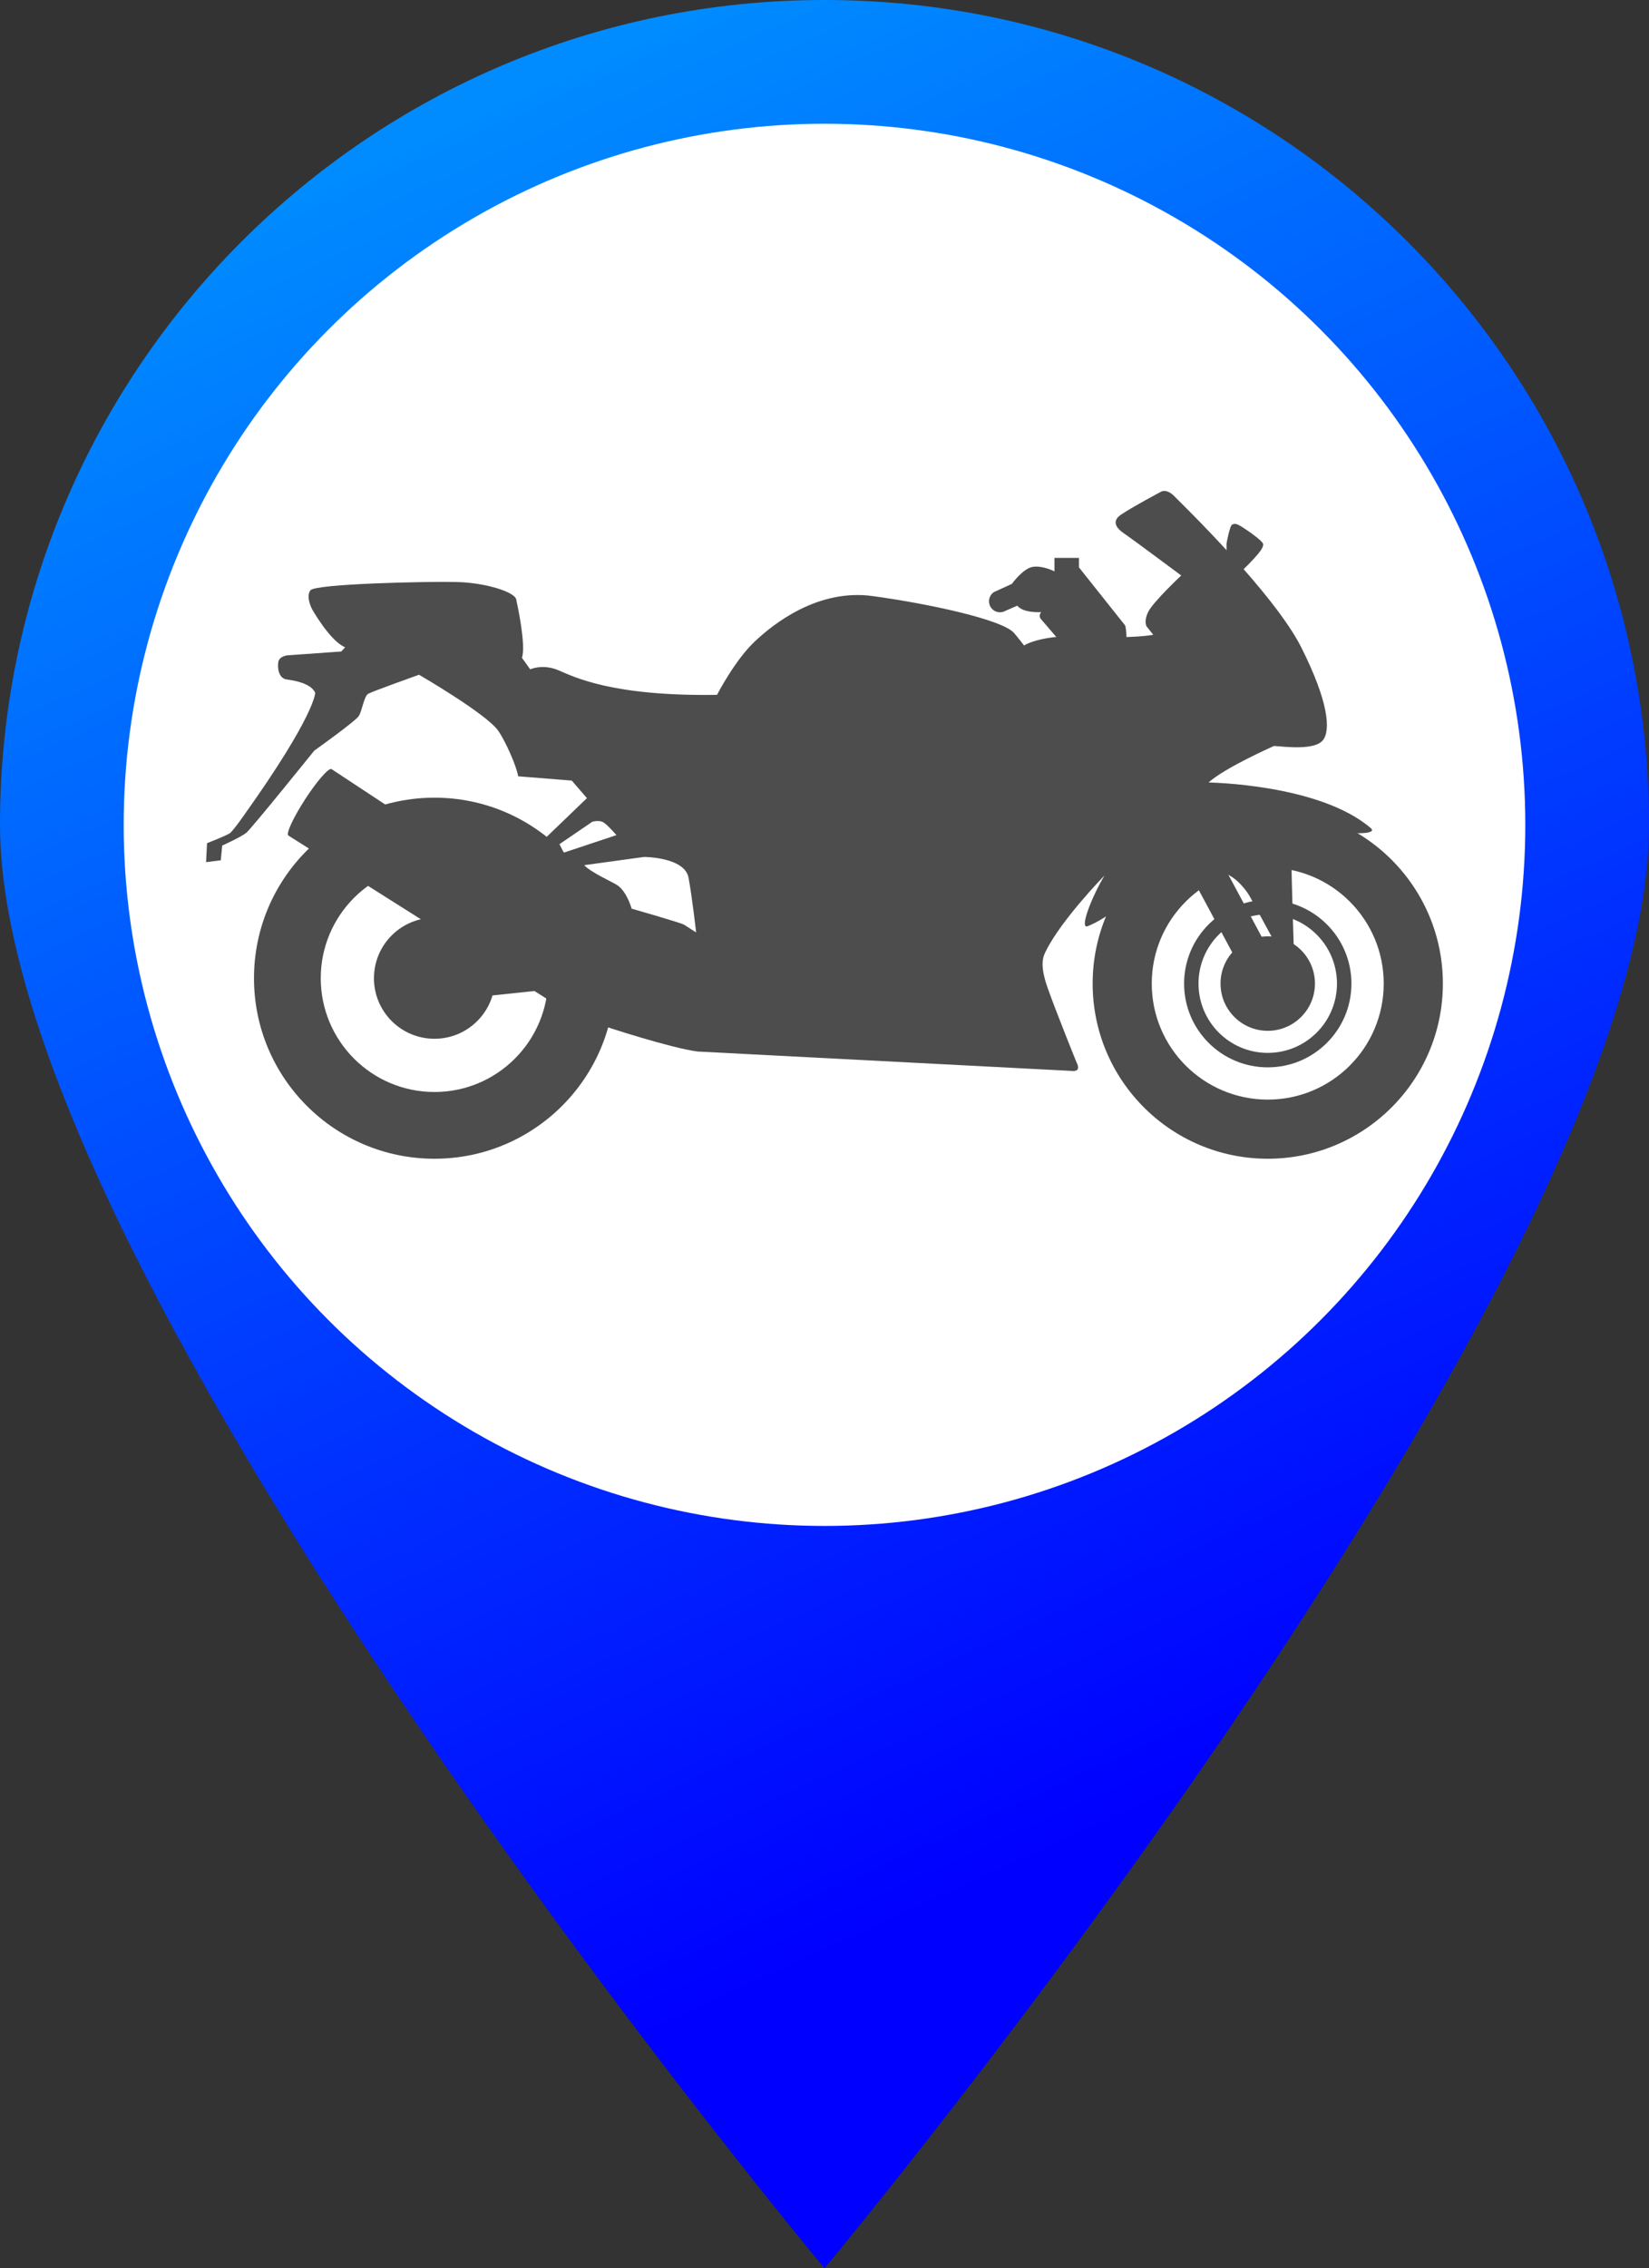 <?xml version="1.0" encoding="iso-8859-1"?>
<!-- Generator: Adobe Illustrator 16.0.0, SVG Export Plug-In . SVG Version: 6.00 Build 0)  -->
<!DOCTYPE svg PUBLIC "-//W3C//DTD SVG 1.1//EN" "http://www.w3.org/Graphics/SVG/1.1/DTD/svg11.dtd">
<svg version="1.1" xmlns="http://www.w3.org/2000/svg" xmlns:xlink="http://www.w3.org/1999/xlink" x="0px" y="0px"
	 width="32.728px" height="45px" viewBox="0 0 32.728 45" style="enable-background:new 0 0 32.728 45;" xml:space="preserve">
<rect x="0" y="0" width="32.728" height="45" fill="#333333" stroke="none"/>
<g id="moto-bleu">
	<g>
		<g>
			<linearGradient id="SVGID_1_" gradientUnits="userSpaceOnUse" x1="9.868" y1="1.753" x2="25.012" y2="34.85">
				<stop  offset="0" style="stop-color:#008CFF"/>
				<stop  offset="1" style="stop-color:#0000FF"/>
			</linearGradient>
			<path style="fill:url(#SVGID_1_);" d="M32.728,16.364C32.728,25.4,16.364,45,16.364,45S0,25.4,0,16.364C0,7.327,7.327,0,16.364,0
				C25.4,0,32.728,7.327,32.728,16.364z"/>
			<circle style="fill:#FFFFFF;" cx="16.364" cy="16.364" r="13.909"/>
		</g>
		<g>
			<path style="fill:#4D4D4D;" d="M13.847,20.861c0,0,7.266,0.376,7.444,0.386c0.18,0.01,0.076-0.169,0.076-0.169
				s-0.405-0.998-0.574-1.478c-0.17-0.481-0.086-0.632-0.029-0.744c0.312-0.622,1.158-1.488,1.158-1.488
				c-0.264,0.442-0.499,1.064-0.339,1.008c0.16-0.057,0.519-0.264,0.679-0.452c0.817-0.964,1.516-1.196,1.516-1.196l-0.047,0.254
				c0,0,0.366,0.227,0.639,0.368c0.273,0.141,0.434,0.433,0.434,0.433l0.716,1.318c0.132-0.075,0.16-0.216,0.16-0.216
				s-0.048-1.525-0.048-1.732s-0.084-0.254-0.197-0.386c-0.113-0.132-0.273-0.32,0-0.358c0.467-0.065,1.026,0.056,1.3,0.104
				c0.187,0.032,0.603,0.028,0.47-0.085c-1.021-0.876-3.219-0.904-3.219-0.904c0.319-0.292,1.299-0.725,1.299-0.725
				c0.254,0.019,0.809,0.085,0.97-0.113c0.159-0.198,0.113-0.763-0.425-1.836c-0.535-1.073-2.391-2.871-2.531-3.013
				c-0.141-0.141-0.246-0.087-0.246-0.087s-0.556,0.294-0.801,0.458c-0.245,0.164-0.017,0.327,0.082,0.392
				c0.098,0.065,1.11,0.817,1.11,0.817s-0.556,0.522-0.653,0.718c-0.098,0.196-0.033,0.294-0.033,0.294l0.131,0.164
				c0,0-0.392,0.082-1.307,0.032c-0.914-0.049-1.258,0.18-1.258,0.18s-0.098-0.13-0.196-0.245c-0.232-0.272-1.731-0.588-2.81-0.735
				c-1.077-0.147-1.96,0.539-2.352,0.915c-0.392,0.376-0.735,1.045-0.735,1.045c-2.091,0.032-2.842-0.359-3.153-0.49
				c-0.311-0.13-0.555-0.016-0.555-0.016l-0.164-0.229c0.082-0.245-0.082-1.013-0.114-1.16c-0.032-0.147-0.604-0.327-1.16-0.343
				s-2.826,0.033-2.924,0.164s0.033,0.375,0.033,0.375s0.355,0.632,0.656,0.755l-0.076,0.084L5.719,13c0,0-0.179,0.009-0.197,0.141
				c-0.019,0.132,0.019,0.32,0.169,0.339c0.15,0.019,0.48,0.076,0.565,0.263c0,0,0.009,0.434-1.413,2.43
				c0,0-0.216,0.311-0.282,0.357c-0.065,0.047-0.452,0.198-0.452,0.198l-0.019,0.376l0.292-0.037l0.028-0.292
				c0,0,0.376-0.169,0.479-0.254c0.104-0.085,1.347-1.628,1.347-1.628s0.819-0.584,0.885-0.688c0.066-0.103,0.104-0.396,0.188-0.442
				c0.084-0.047,1.007-0.377,1.007-0.377s1.338,0.775,1.572,1.111c0.151,0.216,0.368,0.715,0.396,0.904l1.064,0.085l0.301,0.348
				l-0.97,0.933l-0.621-0.132c0,0-0.141,0.141-0.094,0.329c0.047,0.188,0.207,0.518,0.536,0.584l-0.031,0.273l-3.889-2.563
				c-0.052-0.034-0.287,0.233-0.523,0.597c-0.236,0.364-0.386,0.687-0.334,0.721l5.578,3.523c0,0,0.312,0.119,0.497,0.19
				C12.039,20.381,13.347,20.799,13.847,20.861z M11.189,16.916l-0.085-0.169l0.65-0.443c0,0,0.141-0.047,0.235,0.019
				s0.245,0.245,0.245,0.245L11.189,16.916z M13.581,18.347c-0.056-0.038-1.045-0.32-1.045-0.32s-0.093-0.345-0.292-0.471
				c-0.104-0.066-0.517-0.248-0.649-0.392l1.186-0.163c0,0,0.81,0,0.885,0.414c0.076,0.414,0.15,1.083,0.15,1.083
				S13.637,18.385,13.581,18.347z"/>
			<path style="fill:#4D4D4D;" d="M12.492,18.768c0.039-0.004,0.072,0.024,0.076,0.062l0.058,0.547
				c0.003,0.039-0.024,0.073-0.063,0.077l-4.627,0.488c-0.038,0.004-0.072-0.024-0.077-0.062l-0.056-0.548
				c-0.004-0.038,0.024-0.072,0.062-0.076L12.492,18.768z"/>
			<path style="fill:#4D4D4D;" d="M12.205,19.407c0,1.978-1.604,3.581-3.582,3.581c-1.979,0-3.582-1.603-3.582-3.581
				c0-1.979,1.604-3.582,3.582-3.582C10.601,15.825,12.205,17.429,12.205,19.407z M8.623,17.15c-1.247,0-2.257,1.011-2.257,2.257
				c0,1.246,1.011,2.257,2.257,2.257c1.246,0,2.256-1.011,2.256-2.257C10.879,18.161,9.869,17.15,8.623,17.15z"/>
			<circle style="fill:#4D4D4D;" cx="8.623" cy="19.407" r="1.201"/>
			<path style="fill:#4D4D4D;" d="M28.637,19.513c0,1.919-1.557,3.475-3.475,3.475c-1.92,0-3.476-1.556-3.476-3.475
				c0-1.918,1.556-3.475,3.476-3.475C27.08,16.039,28.637,17.595,28.637,19.513z M25.162,17.212c-1.271,0-2.303,1.03-2.303,2.301
				c0,1.271,1.031,2.302,2.303,2.302c1.271,0,2.301-1.031,2.301-2.302C27.463,18.243,26.433,17.212,25.162,17.212z"/>
			<circle style="fill:#4D4D4D;" cx="25.161" cy="19.513" r="0.937"/>
			<path style="fill:#4D4D4D;" d="M26.535,19.513c0,0.76-0.615,1.375-1.373,1.375c-0.76,0-1.375-0.615-1.375-1.375
				c0-0.758,0.615-1.374,1.375-1.374C25.92,18.139,26.535,18.755,26.535,19.513z M25.162,17.853c-0.918,0-1.661,0.744-1.661,1.661
				c0,0.918,0.743,1.661,1.661,1.661c0.916,0,1.66-0.743,1.66-1.661C26.822,18.597,26.078,17.853,25.162,17.853z"/>
			<path style="fill:#4D4D4D;" d="M25.223,19.954c-0.117,0-0.232-0.063-0.291-0.175l-2.074-3.86
				c-0.086-0.161-0.025-0.361,0.135-0.447c0.161-0.087,0.361-0.026,0.448,0.134l2.073,3.86c0.086,0.161,0.026,0.362-0.135,0.448
				C25.329,19.941,25.275,19.954,25.223,19.954z"/>
			<path style="fill:#4D4D4D;" d="M24.343,11.486v-0.7c0,0,0.063-0.366,0.116-0.382c0.053-0.016,0.074-0.016,0.143,0.021
				c0.07,0.037,0.451,0.292,0.467,0.366c0.016,0.074-0.09,0.228-0.6,0.705L24.343,11.486z"/>
			<path style="fill:#4D4D4D;" d="M19.955,12.118c-0.031,0.019-0.068,0.029-0.108,0.029c-0.12,0-0.218-0.098-0.218-0.218
				c0-0.077,0.039-0.145,0.1-0.184l0.353-0.161c0,0,0.226-0.316,0.426-0.34s0.42,0.092,0.42,0.092v-0.268h0.486v0.188l0.919,1.155
				c0,0,0.036,0.14,0.018,0.311l-1.283,0.036l-0.396-0.462c0,0-0.079-0.067-0.006-0.152c0,0-0.358,0.024-0.475-0.128L19.955,12.118z
				"/>
		</g>
	</g>
</g>
<g id="Layer_1">
</g>
</svg>
